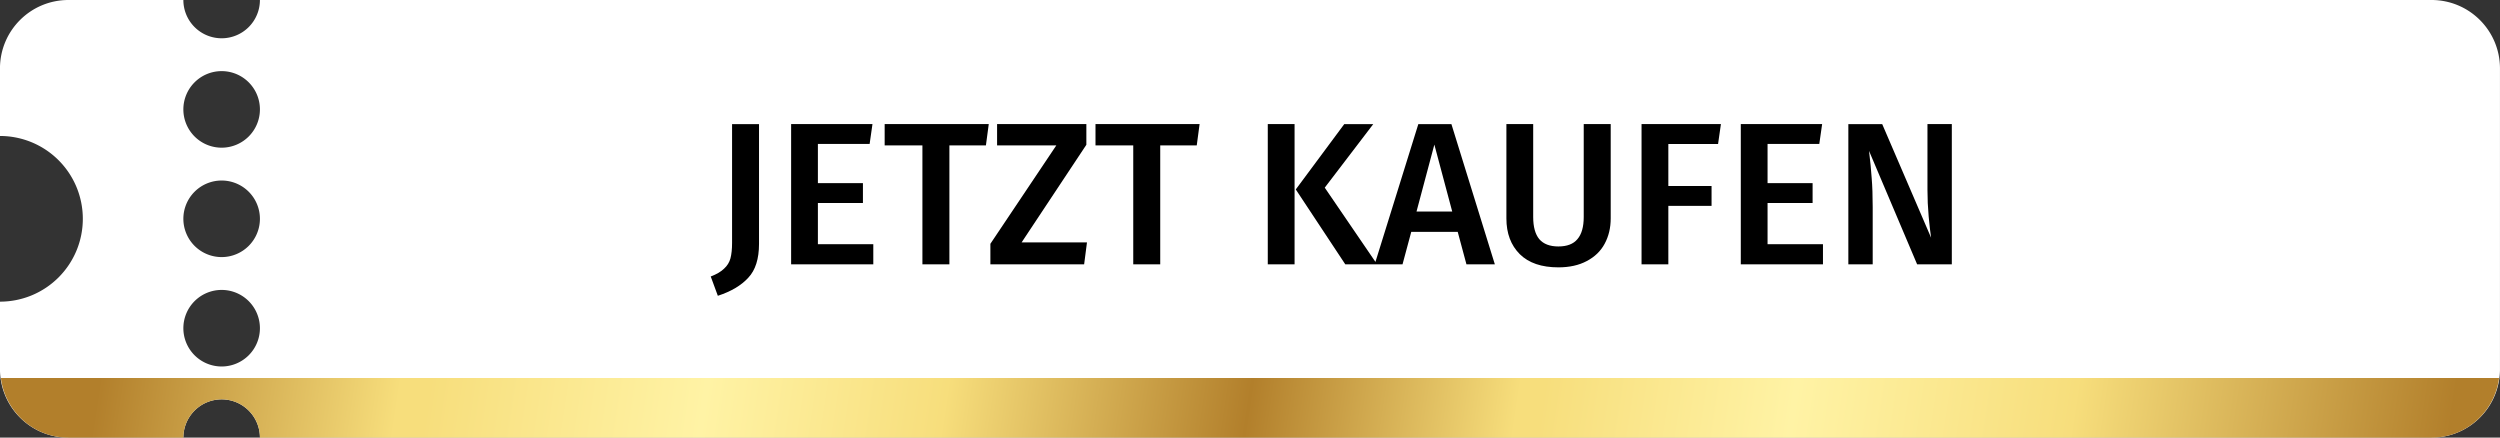 <?xml version="1.0" encoding="UTF-8"?>
<!-- Created with Inkscape (http://www.inkscape.org/) -->
<svg width="80.986mm" height="14.176mm" version="1.1" viewBox="0 0 80.986 14.176" xmlns="http://www.w3.org/2000/svg">
 <rect x="0" y="0" width="80.986" height="14.176" fill="#333333" stroke="none"/>
 <defs>
  <linearGradient id="linearGradient3" x1="81.102" x2="155.82" y1="109.99" y2="121.41" gradientTransform="matrix(.999 0 0 1 -76.849 -103.86)" gradientUnits="userSpaceOnUse">
   <stop stop-color="#b27f2b" offset="0"/>
   <stop stop-color="#f7de7c" offset=".128"/>
   <stop stop-color="#f7de7c" offset=".14"/>
   <stop stop-color="#fff3a5" offset=".258"/>
   <stop stop-color="#f7de7c" offset=".36"/>
   <stop stop-color="#b27f2b" offset=".489"/>
   <stop stop-color="#f7de7c" offset=".603"/>
   <stop stop-color="#f7de7c" offset=".613"/>
   <stop stop-color="#fff3a5" offset=".72"/>
   <stop stop-color="#f7de7c" offset=".839"/>
   <stop stop-color="#b27f2b" offset="1"/>
  </linearGradient>
 </defs>
 <path d="m2.22 0c-1.23 0-2.221 0.991-2.221 2.221v2.184a2.683 2.683 0 0 1 2.684 2.684 2.683 2.683 0 0 1-2.684 2.683v2.184c0 1.23 0.991 2.221 2.221 2.221h3.72a1.24 1.24 0 0 1 1.24-1.24 1.24 1.24 0 0 1 1.24 1.24h70.344c1.23 0 2.221-0.991 2.221-2.221v-9.735c0-1.23-0.991-2.221-2.221-2.221h-70.344a1.24 1.24 0 0 1-1.24 1.24 1.24 1.24 0 0 1-1.24-1.24zm4.96 2.304a1.24 1.24 0 0 1 1.24 1.24 1.24 1.24 0 0 1-1.24 1.24 1.24 1.24 0 0 1-1.24-1.24 1.24 1.24 0 0 1 1.24-1.24zm0 3.544a1.24 1.24 0 0 1 1.24 1.24 1.24 1.24 0 0 1-1.24 1.24 1.24 1.24 0 0 1-1.24-1.24 1.24 1.24 0 0 1 1.24-1.24zm0 3.544a1.24 1.24 0 0 1 1.24 1.24 1.24 1.24 0 0 1-1.24 1.24 1.24 1.24 0 0 1-1.24-1.24 1.24 1.24 0 0 1 1.24-1.24z" fill="#fff" stroke-dasharray="0.057, 0.34" stroke-width=".057" style="-inkscape-stroke:none;paint-order:stroke fill markers"/>
 <path d="m0.028 12.245c0.142 1.091 1.061 1.932 2.192 1.932h3.72a1.24 1.24 0 0 1 1.24-1.24 1.24 1.24 0 0 1 1.24 1.24h70.344c1.131 0 2.05-0.841 2.192-1.932h-80.928z" fill="url(#linearGradient3)" stop-color="#000000" style="-inkscape-stroke:none;font-variation-settings:normal;paint-order:fill markers stroke"/>
 <path d="m23.715 4.02v3.846c0 0.206-0.018 0.374-0.053 0.506-0.035 0.127-0.103 0.237-0.204 0.329-0.096 0.096-0.241 0.182-0.434 0.256l0.23 0.625c0.429-0.14 0.758-0.335 0.986-0.585 0.232-0.245 0.348-0.612 0.348-1.098v-3.878h-0.874zm1.913 0v4.542h2.662v-0.651h-1.795v-1.335h1.459v-0.644h-1.459v-1.269h1.676l0.092-0.644h-2.636zm3.03 0v0.69h1.223v3.852h0.874v-3.852h1.183l0.092-0.69h-3.372zm3.642 0v0.69h1.919l-2.136 3.188v0.664h3.037l0.092-0.71h-2.117l2.097-3.162v-0.671h-2.892zm3.188 0v0.69h1.223v3.852h0.874v-3.852h1.183l0.092-0.69h-3.372zm5.581 0v4.542h0.868v-4.542h-0.868zm2.478 0-1.571 2.117 1.604 2.426h0.953 0.079 0.822l0.283-1.052h1.505l0.283 1.052h0.92l-1.407-4.542h-1.072l-1.389 4.463-1.642-2.405 1.571-2.058h-0.94zm5.252 0v3.057c0 0.482 0.145 0.868 0.434 1.157 0.289 0.285 0.706 0.427 1.249 0.427 0.359 0 0.666-0.068 0.92-0.204 0.259-0.136 0.452-0.322 0.579-0.559 0.131-0.241 0.197-0.515 0.197-0.822v-3.057h-0.874v3.011c0 0.32-0.068 0.559-0.204 0.717-0.131 0.158-0.337 0.237-0.618 0.237-0.276 0-0.482-0.079-0.618-0.237-0.131-0.158-0.197-0.397-0.197-0.717v-3.011h-0.868zm4.378 0v4.542h0.868v-1.893h1.4v-0.644h-1.4v-1.361h1.611l0.092-0.644h-2.57zm3.215 0v4.542h2.662v-0.651h-1.795v-1.335h1.459v-0.644h-1.459v-1.269h1.676l0.092-0.644h-2.636zm3.484 0v4.542h0.789v-1.854c0-0.364-0.011-0.677-0.033-0.94-0.018-0.263-0.046-0.557-0.086-0.881l1.558 3.675h1.124v-4.542h-0.789v2.13c0 0.285 0.013 0.572 0.039 0.861 0.026 0.285 0.053 0.515 0.079 0.69l-1.584-3.681h-1.098zm-13.411 0.664 0.579 2.169h-1.157l0.578-2.169z" stroke-width="5.716" style="-inkscape-stroke:none;paint-order:fill markers stroke;text-decoration-color:#000000;text-decoration-line:none"/>
</svg>
